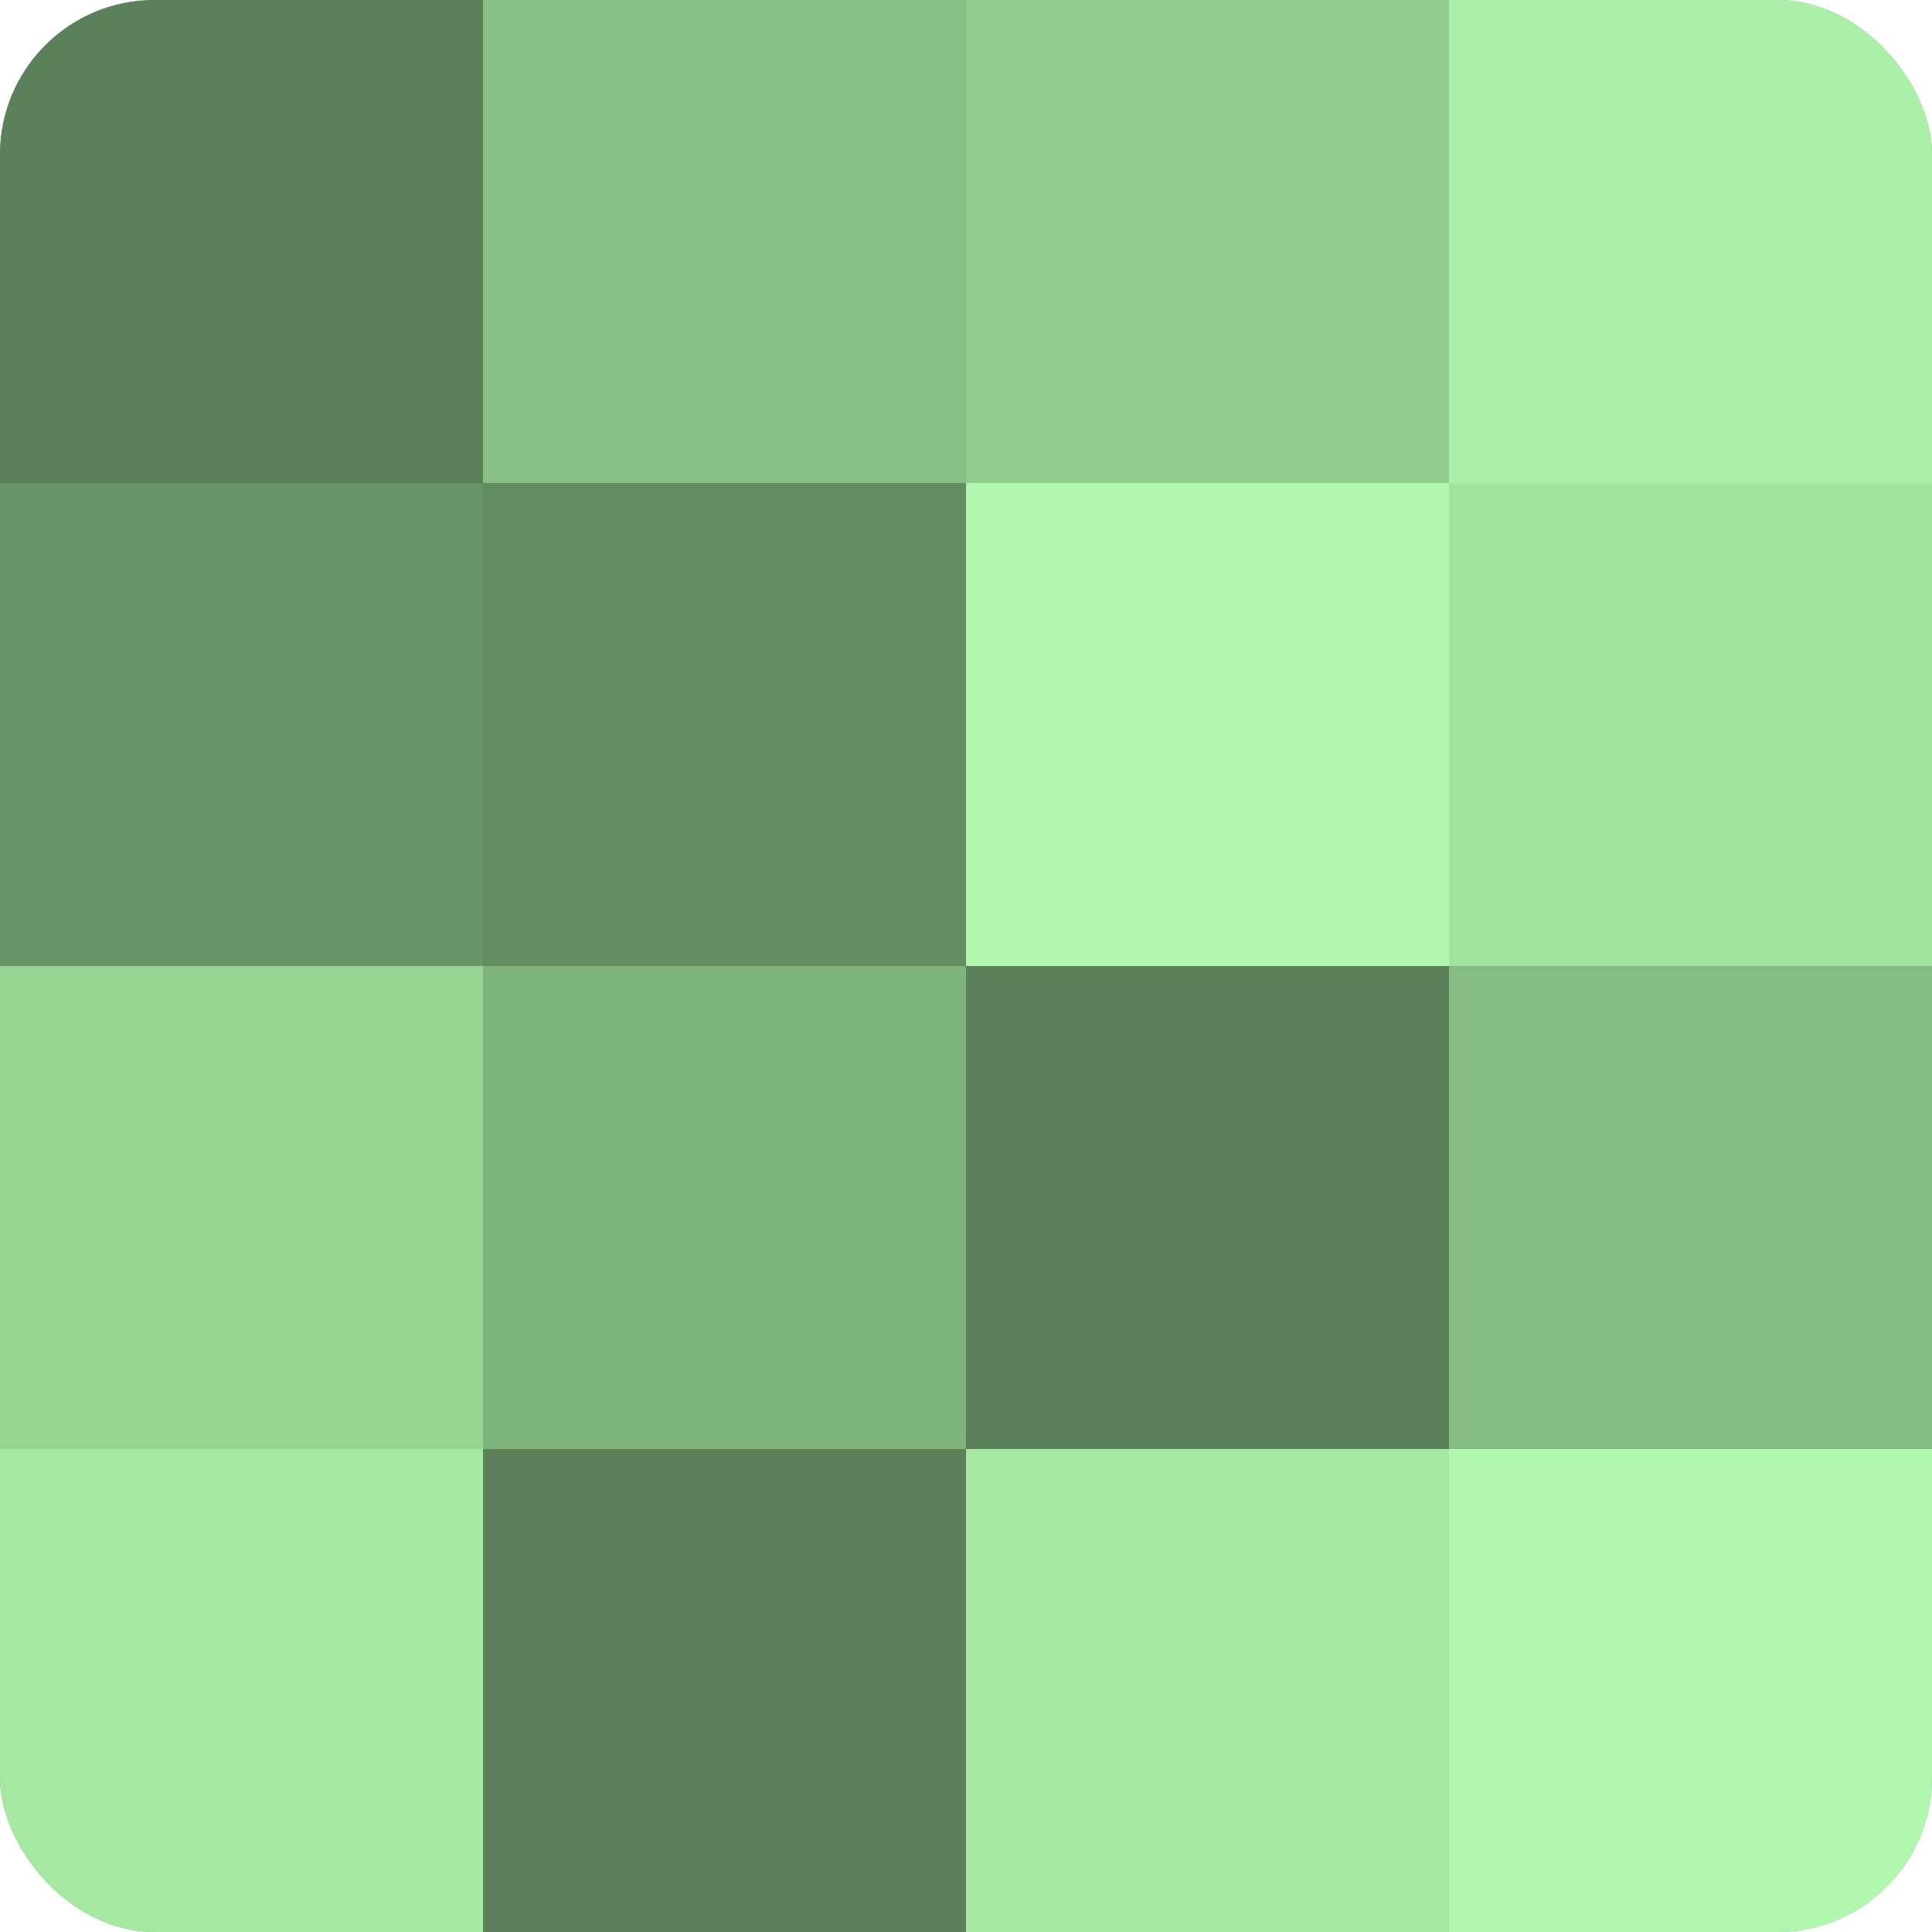 <?xml version="1.0" encoding="UTF-8"?>
<svg xmlns="http://www.w3.org/2000/svg" width="60" height="60" viewBox="0 0 100 100" preserveAspectRatio="xMidYMid meet"><defs><clipPath id="c" width="100" height="100"><rect width="100" height="100" rx="8" ry="8"/></clipPath></defs><g clip-path="url(#c)"><rect width="100" height="100" fill="#72a070"/><rect width="25" height="25" fill="#5b805a"/><rect y="25" width="25" height="25" fill="#699468"/><rect y="50" width="25" height="25" fill="#96d494"/><rect y="75" width="25" height="25" fill="#a5e8a2"/><rect x="25" width="25" height="25" fill="#88c086"/><rect x="25" y="25" width="25" height="25" fill="#648c62"/><rect x="25" y="50" width="25" height="25" fill="#80b47e"/><rect x="25" y="75" width="25" height="25" fill="#5b805a"/><rect x="50" width="25" height="25" fill="#91cc8f"/><rect x="50" y="25" width="25" height="25" fill="#b0f8ad"/><rect x="50" y="50" width="25" height="25" fill="#5b805a"/><rect x="50" y="75" width="25" height="25" fill="#a5e8a2"/><rect x="75" width="25" height="25" fill="#aaf0a8"/><rect x="75" y="25" width="25" height="25" fill="#a2e49f"/><rect x="75" y="50" width="25" height="25" fill="#85bc84"/><rect x="75" y="75" width="25" height="25" fill="#b0f8ad"/></g></svg>
